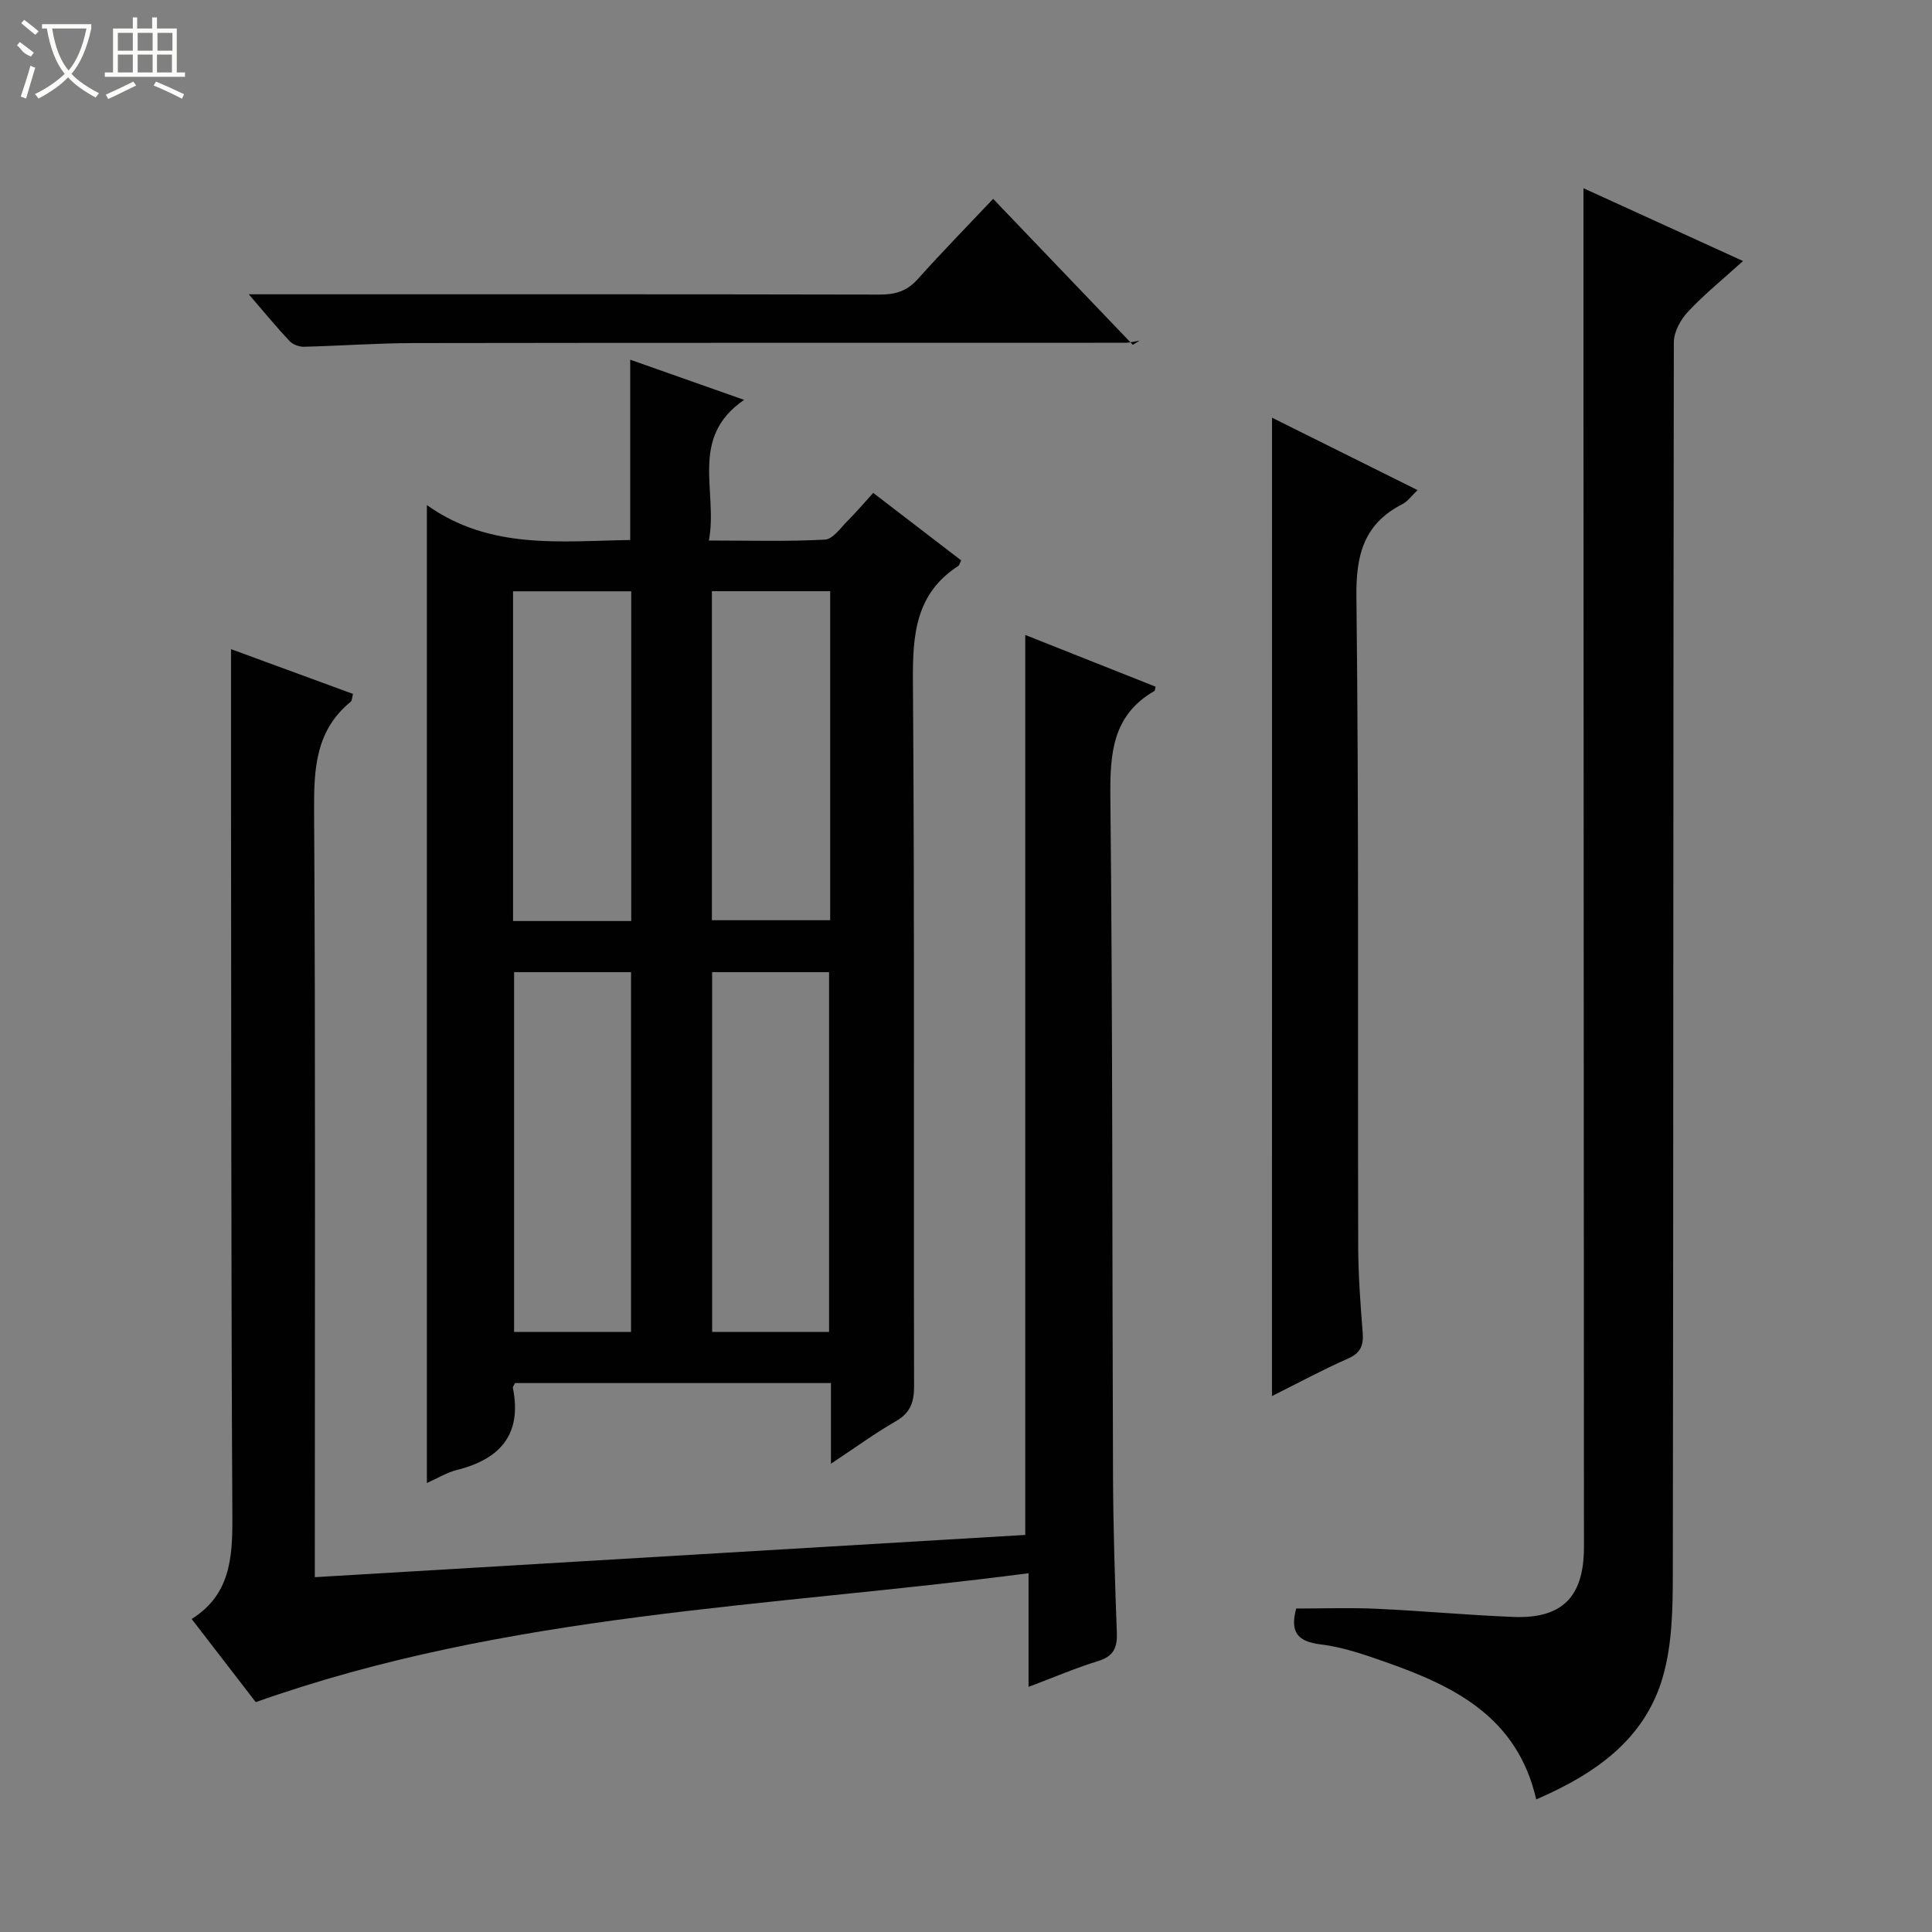 <svg enable-background="new 0 0 400 400" viewBox="0 0 400 400" xmlns="http://www.w3.org/2000/svg"><rect x="0" y="0" width="400" height="400" fill="#808080" stroke="none"/><g fill="#010102"><path d="m172.04 303.05c0-6.14 0-11.25 0-16.7-22.03 0-43.74 0-65.4 0-.2.42-.5.74-.45.99 1.92 9.62-2.6 14.75-11.59 17-2.05.51-3.93 1.68-6.22 2.7 0-67.3 0-134.25 0-202.47 13.06 9.3 27.61 7.46 42.1 7.23 0-12.44 0-24.65 0-37.33 7.52 2.65 14.98 5.29 23.58 8.32-11.48 7.87-5.37 18.87-7.29 29.12 8.5 0 16.28.23 24.03-.19 1.65-.09 3.25-2.46 4.73-3.93 1.75-1.74 3.35-3.64 5.26-5.74 6.18 4.74 12.22 9.38 18.21 13.97-.31.62-.38 1.01-.61 1.16-8.83 5.72-9.45 14.22-9.38 23.83.36 48.66.13 97.32.24 145.98.01 3.34-.78 5.54-3.79 7.27-4.31 2.48-8.34 5.42-13.42 8.79zm-41.39-27.28c0-25.1 0-49.79 0-74.5-8.27 0-16.19 0-24.21 0v74.5zm41 0c0-25.1 0-49.79 0-74.5-8.27 0-16.19 0-24.21 0v74.5zm-65.43-85.08h24.47c0-22.94 0-45.64 0-68.27-8.35 0-16.39 0-24.47 0zm65.66-68.29c-8.52 0-16.56 0-24.49 0v68.12h24.49c0-22.87 0-45.33 0-68.12z"/><path d="m212.27 317.79c0-62.39 0-123.97 0-186.33 9.08 3.6 18.05 7.17 26.98 10.71-.14.57-.13.82-.23.88-8.74 5.04-9.22 12.98-9.13 22.1.49 46.81.36 93.63.55 140.45.04 10.81.39 21.63.79 32.44.11 3.09-.67 4.88-3.86 5.86-4.71 1.45-9.27 3.41-14.42 5.35 0-7.9 0-15.17 0-23.53-53.74 7.03-107.89 8.21-160 26.69-3.88-5.03-8.43-10.93-13.27-17.22 7.96-4.97 8.47-12.62 8.43-20.99-.27-49.32-.22-98.64-.28-147.96-.01-10.45 0-20.91 0-31.84 8.15 2.99 16.63 6.1 25.26 9.27-.22.78-.19 1.39-.48 1.62-7.22 5.91-7.63 13.75-7.58 22.41.3 50.82.15 101.64.15 152.46v6.38c49.47-2.94 98.33-5.85 147.09-8.75z"/><path d="m318.06 372.55c-3.93-17.11-17-23.45-31.16-28.43-4.37-1.54-8.86-3.1-13.42-3.66-4.83-.58-6.44-2.52-5.12-7.43 5.48 0 11.07-.21 16.65.05 9.46.43 18.9 1.32 28.37 1.69 10.1.39 14.56-4.2 14.56-14.44-.03-79.81-.07-159.62-.1-239.42-.01-13.79 0-27.59 0-41.94 10.5 4.79 21.39 9.76 33.03 15.07-4.22 3.83-8.06 6.94-11.4 10.51-1.52 1.62-2.91 4.16-2.92 6.29-.14 84.97-.08 169.95-.21 254.92-.01 7.2-.11 14.72-2.1 21.53-3.71 12.73-13.76 19.89-26.18 25.26z"/><path d="m263.36 86.48c10 4.97 19.87 9.88 30.13 14.99-1.23 1.17-2.02 2.33-3.12 2.89-7.94 4.06-9.64 10.41-9.54 19.14.52 44.82.26 89.65.37 134.48.01 5.98.46 11.97.93 17.93.21 2.67-.44 4.22-3.07 5.38-5.28 2.33-10.38 5.09-15.71 7.75.01-67.56.01-134.7.01-202.56z"/><path d="m51.51 60.93h6.25c41.45 0 82.9-.03 124.35.06 3.21.01 5.65-.69 7.87-3.17 5.1-5.69 10.45-11.16 15.64-16.65 10.16 10.62 19.54 20.42 28.92 30.22.46-.29.93-.57 1.39-.86-1 .15-1.99.44-2.99.44-49.11.02-98.22-.02-147.32.06-7.57.01-15.14.58-22.71.76-1 .02-2.3-.47-2.97-1.19-2.68-2.84-5.17-5.88-8.43-9.67z"/></g><path d="m6.4 11.7c-2-.8-1.9-1.6-2.9-2.3l.6-.7c.9.7 1.9 1.4 2.9 2.2zm-2.1 8.3c.7-2.1 1.4-4.2 2-6.4.2.1.6.3 1 .4-.7 2.3-1.3 4.4-1.9 6.4zm3-12.8c-1.1-.9-2.1-1.7-2.9-2.4l.6-.7c1 .8 2 1.5 3 2.4zm1.4-1.3v-.9h10.2v.9c-.9 4.2-2.3 7.3-4.1 9.4 1.3 1.4 3.2 2.7 5.7 4-.2.2-.4.5-.7.9-2.5-1.4-4.4-2.7-5.7-4.2-1.4 1.5-3.5 3-6.1 4.4 0 0 0 0-.1-.1-.3-.4-.5-.7-.7-.8 2.7-1.3 4.7-2.8 6.2-4.2-1.8-2.2-3-5.3-3.7-9.4zm9.2 0h-7.1c.6 3.8 1.7 6.7 3.4 8.7 1.7-2 2.9-4.8 3.7-8.7z" fill="#fbfcfa"/><path d="m31.6 3.6h.9v2.3h4.1v9.1h1.7v.9h-16.6v-.9h1.7v-9.1h4.1v-2.3h.9v2.3h3.1v-2.3zm-4 13.3.6.8c-1.9.9-3.8 1.9-5.8 2.8-.2-.3-.3-.6-.5-.9 2-.9 3.9-1.8 5.7-2.7zm-3.2-10.1v3.7h3.1v-3.7zm0 4.5v3.7h3.1v-3.7zm4.1-4.5v3.7h3.1v-3.7zm0 4.5v3.7h3.1v-3.7zm9.1 9.1c-2.1-1.1-4.1-2-5.8-2.7l.5-.8c2.2.9 4.1 1.8 5.8 2.6l-.4.9zm-1.9-13.6h-3.1v3.7h3.1zm-3.2 4.5v3.7h3.1v-3.7z" fill="#fbfcfa"/></svg>